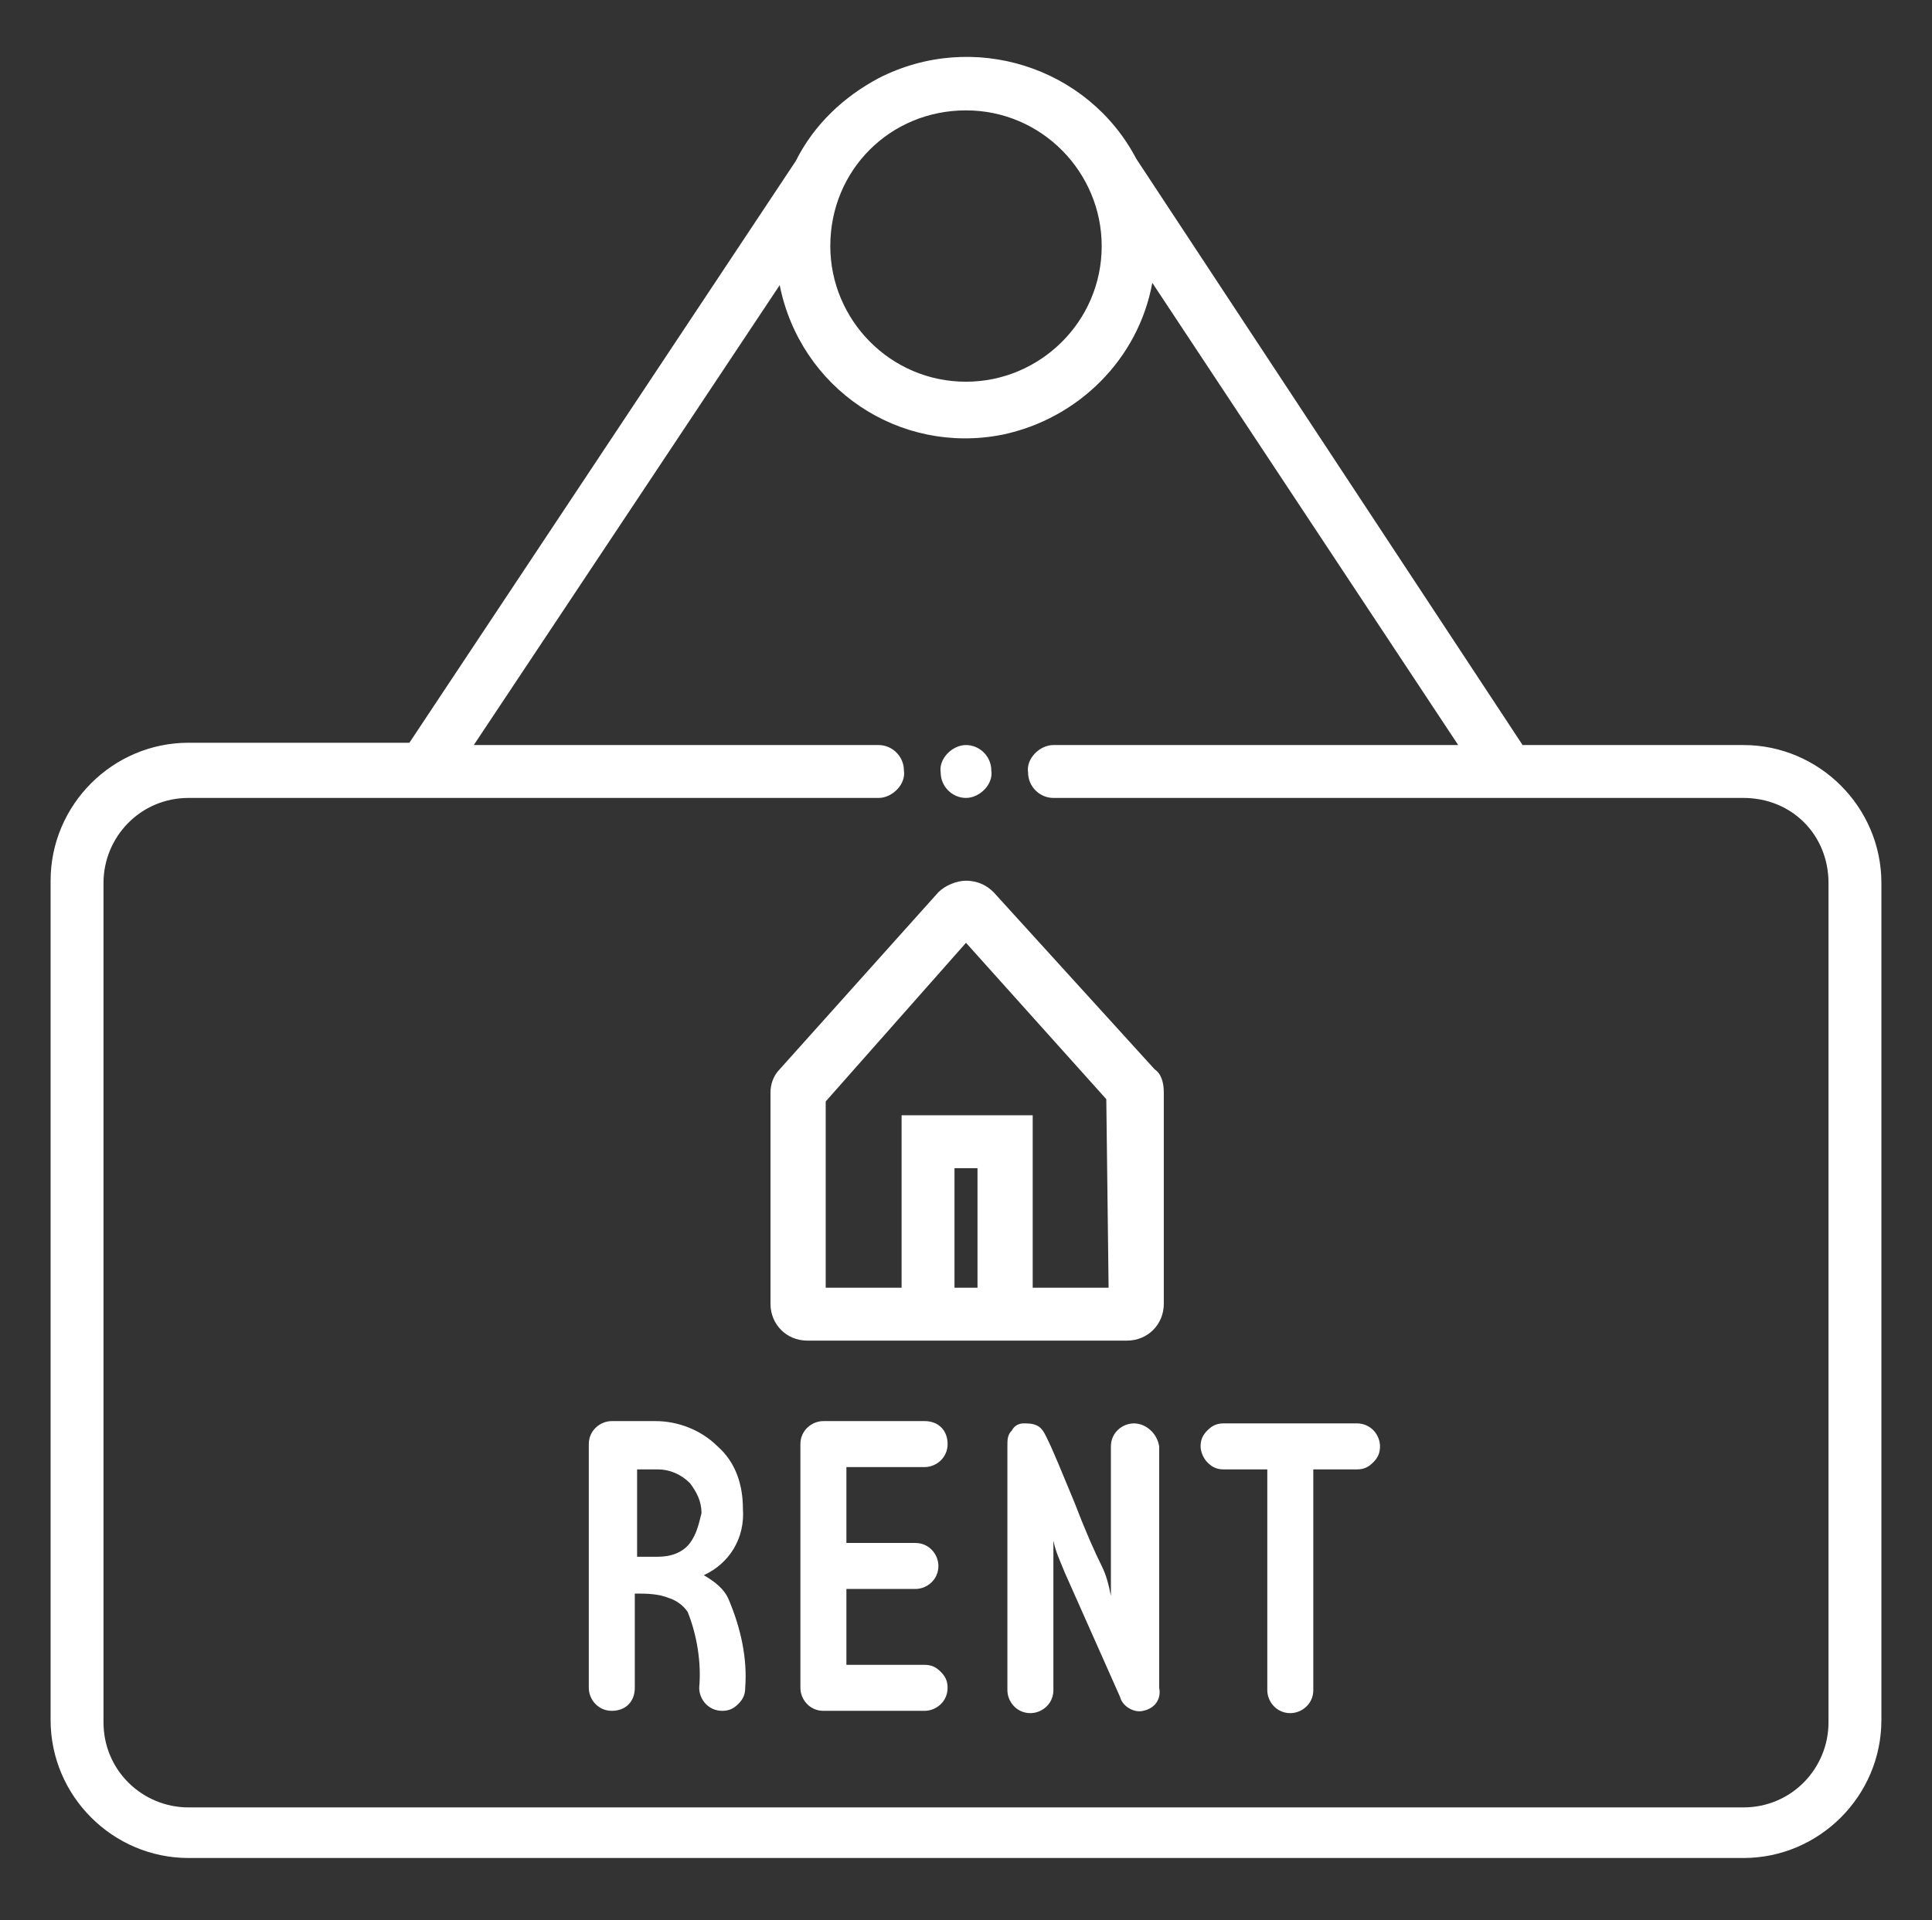 <svg xmlns="http://www.w3.org/2000/svg" xmlns:xlink="http://www.w3.org/1999/xlink" id="Layer_1" x="0px" y="0px" viewBox="0 0 84 83.5" style="enable-background:new 0 0 84 83.5;" xml:space="preserve"><rect x="0" y="0" width="84" height="83.5" fill="#333333" stroke="none"/><style type="text/css">	.st0{clip-path:url(#SVGID_00000162345589818513397020000016414254590587627393_);}	.st1{fill:#FFFFFF;}	.st2{clip-path:url(#SVGID_00000074408303212721083860000003700484806275813264_);}	.st3{clip-path:url(#SVGID_00000109019021064644914630000016131972431837121182_);}	.st4{clip-path:url(#SVGID_00000135688255756060968130000014213070075927916715_);}</style><g>	<defs>		<rect id="SVGID_00000078026091047943957640000016796737373809948831_" x="2.2" y="2.4" width="79.7" height="78.5"></rect>	</defs>	<clipPath id="SVGID_00000134955850105284295130000009702725493068546454_">		<use xlink:href="#SVGID_00000078026091047943957640000016796737373809948831_" style="overflow:visible;"></use>	</clipPath>	<g id="Group_101" style="clip-path:url(#SVGID_00000134955850105284295130000009702725493068546454_);">		<path id="Path_165" class="st1" d="M30.6,68.5c1.1-0.5,1.8-1.6,1.7-2.9c0-1-0.3-2-1.1-2.7c-0.7-0.7-1.7-1.1-2.7-1.1h-1.9   c-0.5,0-1,0.4-1,1c0,0,0,0,0,0v10.6c0,0.5,0.4,1,1,1s1-0.4,1-1v-4.1c0.5,0,1,0,1.5,0.2c0.3,0.1,0.6,0.3,0.8,0.6   c0.4,1,0.6,2.2,0.5,3.3c0,0.5,0.4,1,1,1c0,0,0,0,0,0c0.3,0,0.5-0.1,0.7-0.3c0.2-0.2,0.3-0.4,0.3-0.7c0.1-1.3-0.2-2.6-0.7-3.8   C31.5,69.1,31.1,68.8,30.6,68.5 M30,67.1c-0.3,0.4-0.8,0.6-1.4,0.6h-0.9v-3.8h0.9c0.5,0,1,0.2,1.4,0.6c0.3,0.4,0.5,0.8,0.5,1.3   C30.4,66.2,30.3,66.7,30,67.1"></path>		<path id="Path_166" class="st1" d="M40.2,63.8c0.5,0,1-0.4,1-1s-0.4-1-1-1h-4.4c-0.5,0-1,0.4-1,1c0,0,0,0,0,0v10.6   c0,0.5,0.4,1,1,1c0,0,0,0,0,0h4.4c0.5,0,1-0.4,1-1c0,0,0,0,0,0c0-0.3-0.1-0.5-0.3-0.7c-0.2-0.2-0.4-0.3-0.7-0.3h-3.4v-3.3h3   c0.5,0,1-0.4,1-1c0-0.5-0.4-1-1-1h-3v-3.3L40.2,63.8z"></path>		<path id="Path_167" class="st1" d="M49.3,61.9c-0.5,0-1,0.4-1,1c0,0,0,0,0,0v6.5c-0.1-0.5-0.2-0.9-0.4-1.3   c-0.3-0.6-0.7-1.5-1.2-2.8c-0.5-1.2-0.9-2.2-1.2-2.8c-0.1-0.2-0.2-0.4-0.4-0.5c-0.2-0.1-0.4-0.1-0.6-0.1c-0.2,0-0.4,0.1-0.5,0.3   c-0.2,0.2-0.2,0.4-0.2,0.7v10.6c0,0.5,0.4,1,1,1c0.5,0,1-0.4,1-1V67c0.1,0.5,0.3,0.9,0.5,1.4l2.4,5.4c0.1,0.4,0.6,0.7,1,0.6   c0.5-0.1,0.8-0.5,0.7-1V62.9C50.3,62.3,49.8,61.9,49.3,61.9C49.3,61.9,49.3,61.9,49.3,61.9"></path>		<path id="Path_168" class="st1" d="M52.5,63.6c0.2,0.2,0.4,0.3,0.7,0.3h1.9v9.6c0,0.5,0.4,1,1,1c0.5,0,1-0.4,1-1v-9.6H59   c0.3,0,0.5-0.1,0.7-0.3c0.2-0.2,0.3-0.4,0.3-0.7c0-0.5-0.4-1-1-1c0,0,0,0,0,0h-5.8c-0.3,0-0.5,0.1-0.7,0.3   c-0.2,0.2-0.3,0.4-0.3,0.7C52.2,63.1,52.3,63.4,52.5,63.6"></path>		<path id="Path_169" class="st1" d="M49.4,6.9L49.4,6.9c-2.1-4-7.1-5.6-11.2-3.5c-1.5,0.8-2.8,2-3.6,3.6L17.8,32.3H8.2   c-3.3,0-6,2.7-6,6v36.5c0,3.3,2.7,6,6,6h67.6c3.3,0,6-2.7,6-6V38.4c0-3.3-2.7-6-6-6h-9.6L49.4,6.9z M42,4.8c3.3,0,5.9,2.7,5.9,5.9   c0,3.3-2.7,5.9-5.9,5.9c-3.3,0-5.9-2.7-5.9-5.9C36.1,7.4,38.7,4.8,42,4.8 M79.5,38.4v36.5c0,2-1.6,3.7-3.7,3.7H8.2   c-2,0-3.7-1.6-3.7-3.7V38.4c0-2,1.6-3.7,3.7-3.7h30c0.6,0,1.2-0.6,1.1-1.2c0-0.6-0.5-1.1-1.1-1.1H20.6l13.3-20   c0.9,4.5,5.2,7.4,9.7,6.5c3.3-0.7,5.9-3.3,6.5-6.6l13.3,20.1H45.8c-0.6,0-1.2,0.6-1.1,1.2c0,0.6,0.5,1.1,1.1,1.1h30   C77.9,34.7,79.5,36.3,79.5,38.4"></path>		<path id="Path_170" class="st1" d="M43.2,38.8c-0.3-0.3-0.7-0.5-1.2-0.5l0,0c-0.4,0-0.9,0.2-1.2,0.5l-6.9,7.7   c-0.3,0.3-0.4,0.7-0.4,1v9.2c0,0.9,0.7,1.6,1.6,1.6H49c0.9,0,1.6-0.7,1.6-1.6v-9.2c0-0.4-0.1-0.8-0.4-1L43.2,38.8z M41.5,50.8h1   V56h-1V50.8z M48.2,56h-3.3v-7.5h-5.7V56h-3.3v-8.1L42,41l6.1,6.8L48.2,56z"></path>		<path id="Path_171" class="st1" d="M42,34.7c0.6,0,1.2-0.6,1.1-1.2c0-0.6-0.5-1.1-1.1-1.1c-0.6,0-1.2,0.6-1.1,1.2   C40.9,34.2,41.4,34.7,42,34.7"></path>	</g></g></svg>